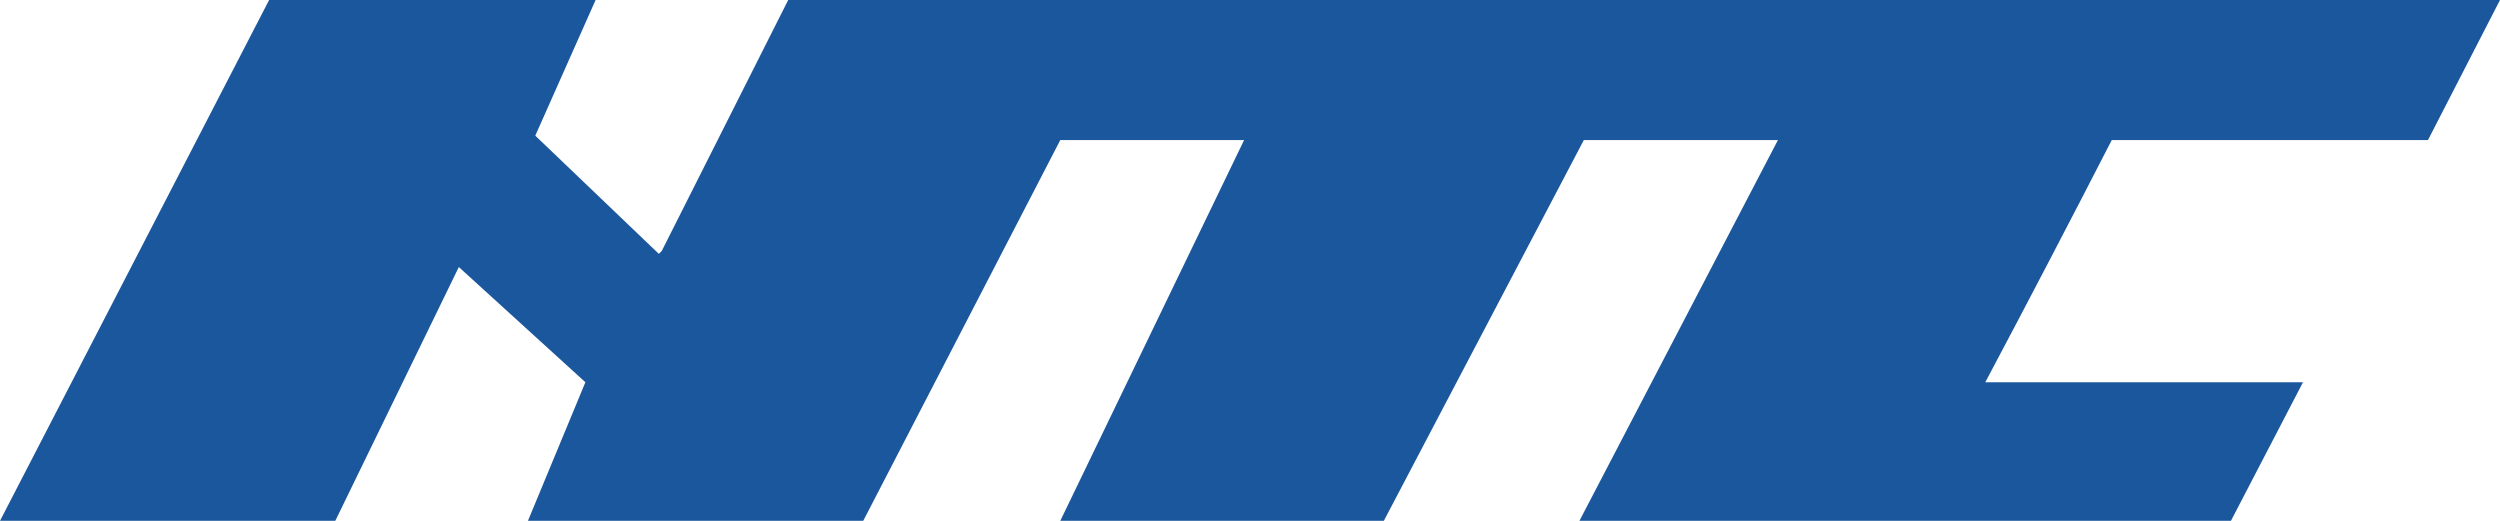 <svg xmlns="http://www.w3.org/2000/svg" width="96" height="20" viewBox="0 0 96 20"><path d="M30.267.3,25.412,9.936l-.113.112L20.555,5.51,22.871.3H10.334L0,20.3H12.875l4.744-9.745,4.86,4.423L20.273,20.3H33.148L40.715,5.678h7.059L40.715,20.3H53.139l7.68-14.622h7.454L60.65,20.3H85.668l2.767-5.322h-12.2c1.637-3.081,3.274-6.219,4.857-9.3H93.234L96,.3Z" transform="translate(0 -0.3)" fill="#1b579d"/></svg>
